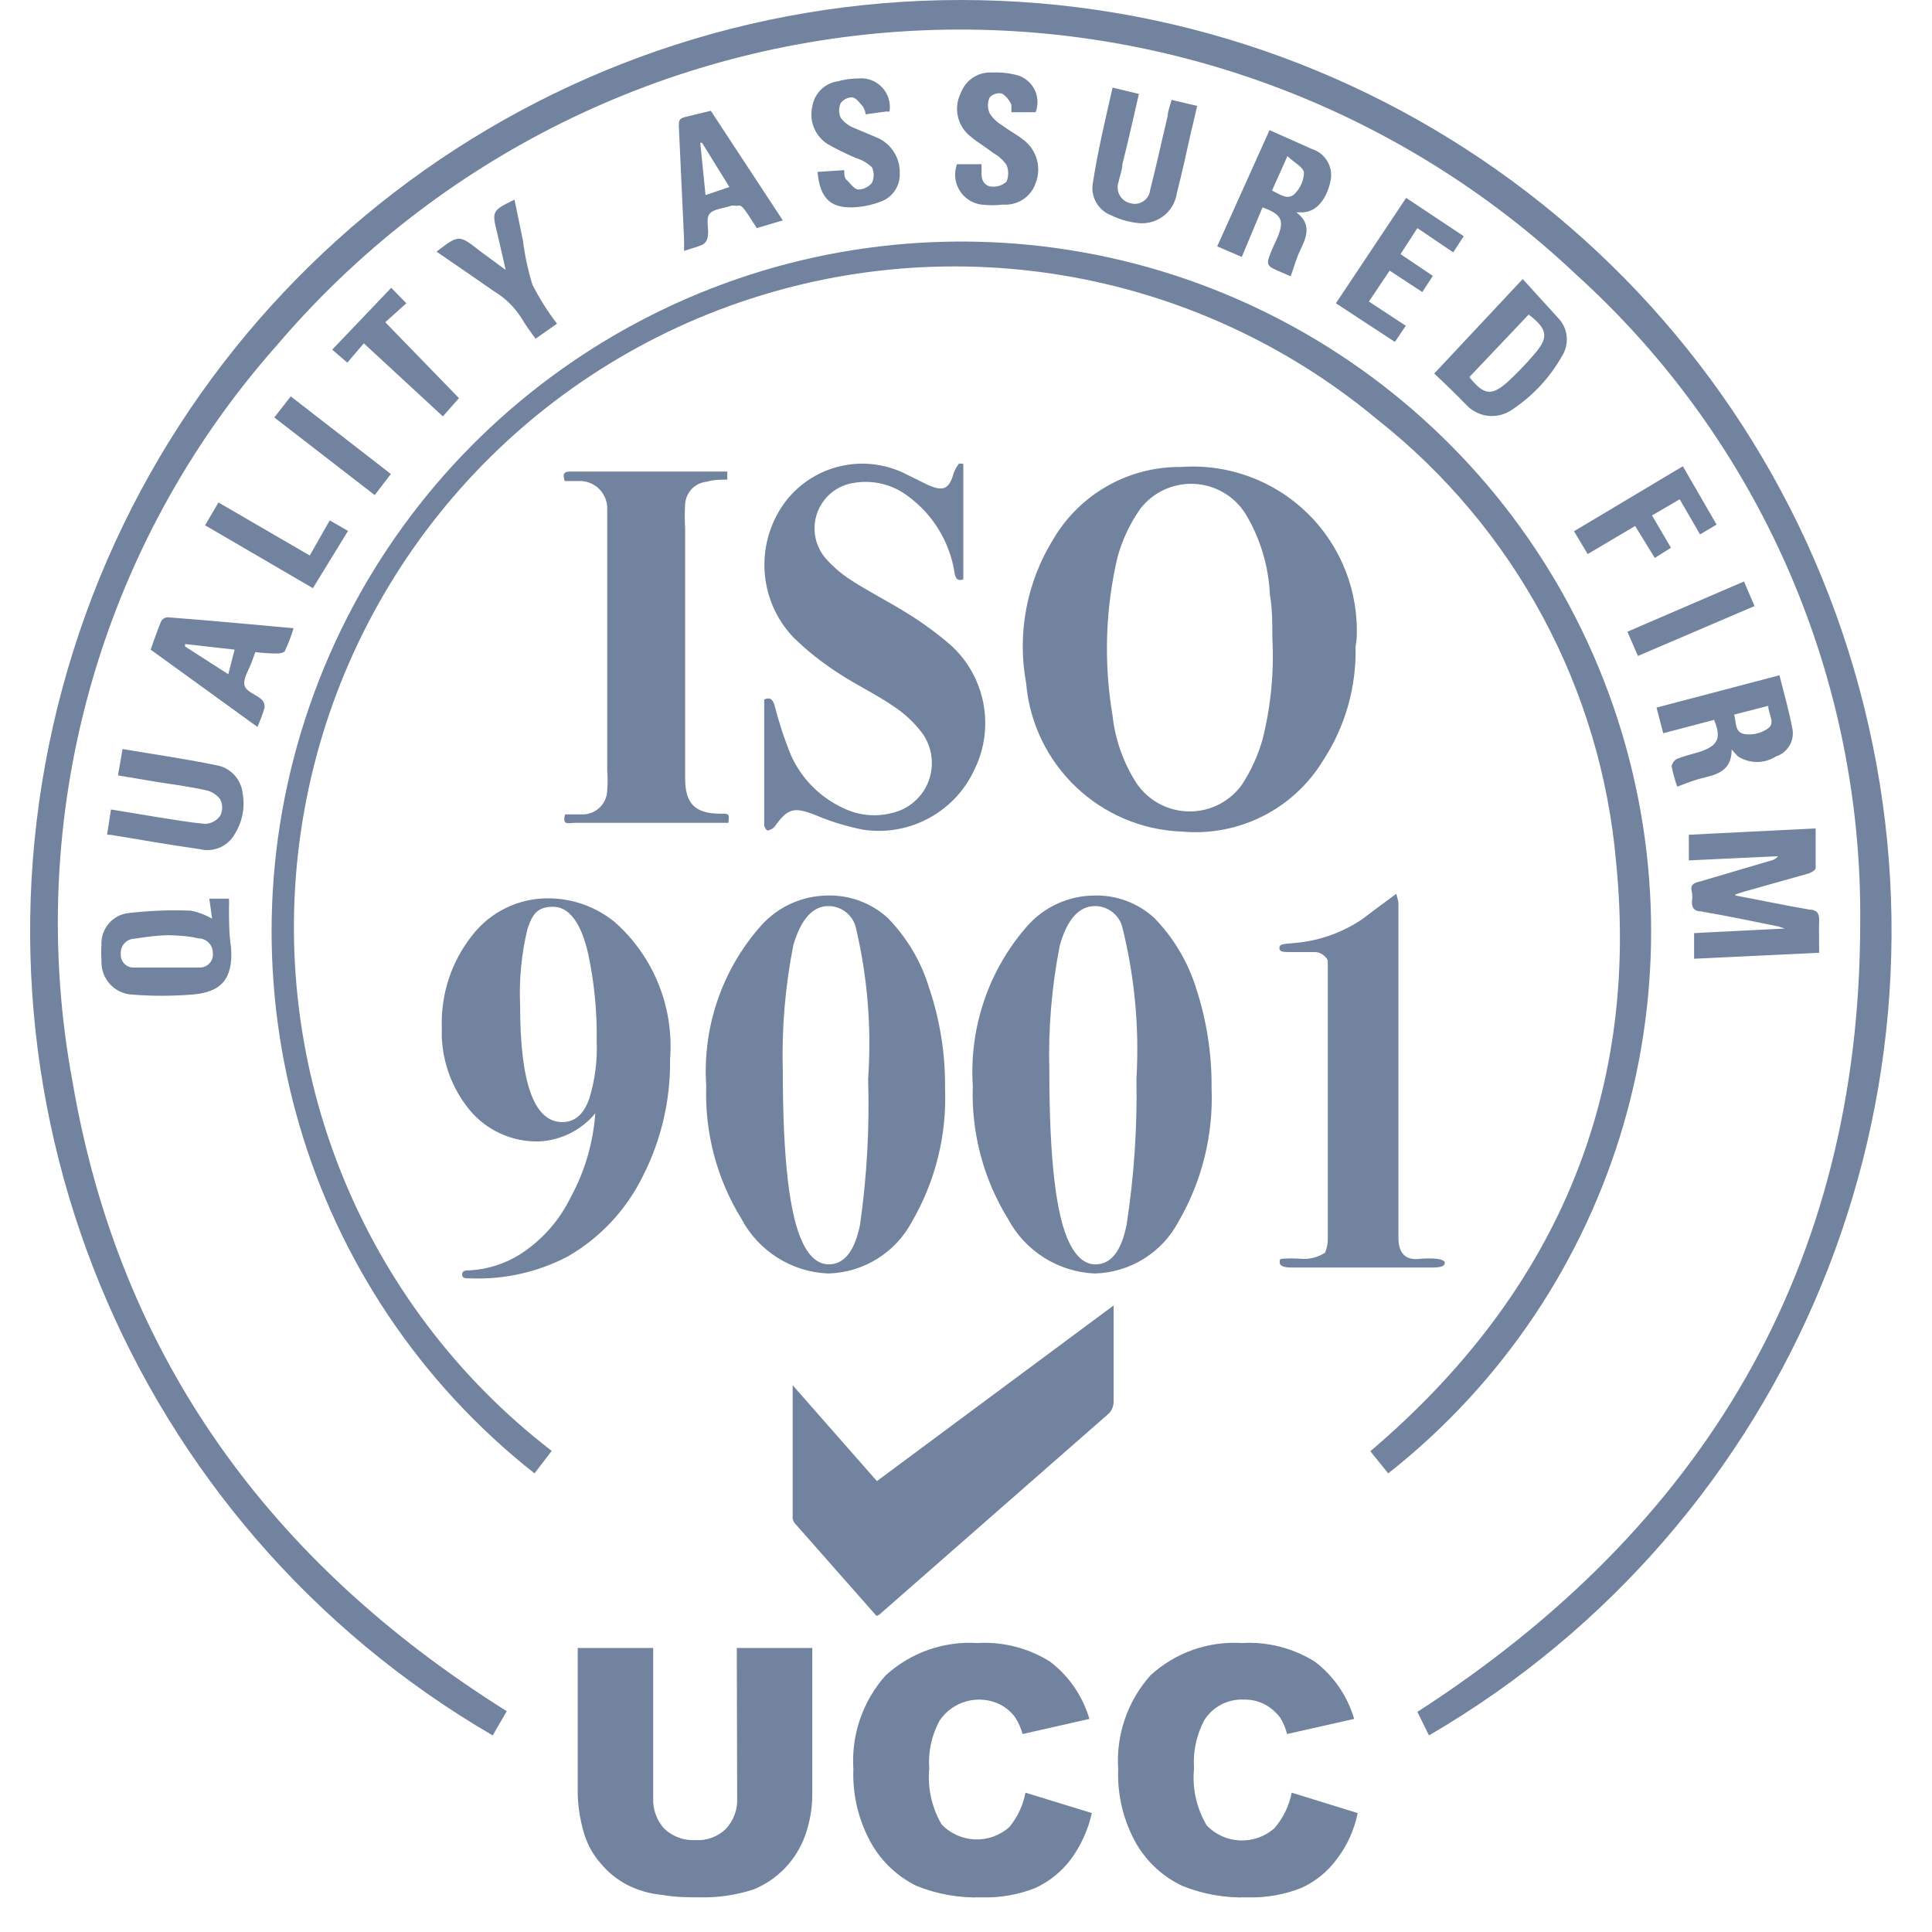 <?xml version="1.0" encoding="UTF-8"?>
<svg width="44px" height="44px" viewBox="0 0 44 44" version="1.1" xmlns="http://www.w3.org/2000/svg" xmlns:xlink="http://www.w3.org/1999/xlink">
    <title>ISO9001</title>
    <g id="确认稿适配" stroke="none" stroke-width="1" fill="none" fill-rule="evenodd">
        <g id="画板" transform="translate(-518, -2681)" fill="#71839E" fill-rule="nonzero">
            <g id="认证备份-5" transform="translate(370, 2613)">
                <g id="编组-16" transform="translate(148, 68)">
                    <g id="ISO9001_1-2" transform="translate(0, 0)">
                        <g id="ISO9001_1" transform="translate(0.686, 0)">
                            <path d="M27.603,37.419 C28.185,37.385 28.764,37.534 29.259,37.843 C29.689,38.17 30.003,38.627 30.154,39.147 L28.627,39.491 C28.593,39.358 28.539,39.231 28.467,39.115 C28.37,38.988 28.248,38.884 28.107,38.811 C27.963,38.739 27.804,38.703 27.643,38.707 C27.278,38.689 26.933,38.869 26.739,39.179 C26.562,39.515 26.481,39.895 26.507,40.275 C26.463,40.726 26.563,41.18 26.795,41.571 C27.208,42.005 27.891,42.033 28.339,41.635 C28.538,41.405 28.674,41.126 28.731,40.827 L30.234,41.291 C30.157,41.675 29.993,42.036 29.754,42.347 C29.547,42.627 29.272,42.85 28.955,42.995 C28.563,43.151 28.144,43.224 27.723,43.211 C27.214,43.229 26.707,43.139 26.235,42.947 C25.801,42.741 25.439,42.409 25.196,41.995 C24.901,41.476 24.757,40.886 24.78,40.291 C24.728,39.509 24.994,38.739 25.515,38.155 C26.082,37.635 26.836,37.37 27.603,37.419 Z M21.572,37.419 C22.155,37.384 22.734,37.533 23.228,37.843 C23.658,38.17 23.972,38.627 24.124,39.147 L22.604,39.491 C22.565,39.358 22.509,39.232 22.436,39.115 C22.342,38.986 22.218,38.882 22.076,38.811 C21.594,38.584 21.019,38.739 20.717,39.179 C20.532,39.513 20.449,39.894 20.477,40.275 C20.435,40.717 20.533,41.162 20.757,41.547 C21.17,41.981 21.853,42.009 22.3,41.611 C22.487,41.385 22.614,41.115 22.668,40.827 L24.18,41.291 C24.095,41.672 23.932,42.032 23.7,42.347 C23.49,42.625 23.216,42.847 22.9,42.995 C22.509,43.151 22.09,43.225 21.668,43.211 C21.159,43.229 20.652,43.139 20.181,42.947 C19.756,42.737 19.402,42.405 19.165,41.995 C18.87,41.476 18.726,40.886 18.749,40.291 C18.698,39.509 18.963,38.739 19.485,38.155 C20.053,37.637 20.806,37.371 21.572,37.419 Z M14.19,37.531 L14.19,40.939 C14.176,41.201 14.268,41.458 14.446,41.651 C14.636,41.829 14.89,41.921 15.15,41.907 C15.408,41.924 15.661,41.831 15.846,41.651 C16.025,41.458 16.118,41.201 16.102,40.939 L16.094,37.531 L17.813,37.531 L17.813,40.859 C17.814,41.177 17.76,41.494 17.653,41.795 C17.456,42.352 17.032,42.8 16.486,43.027 C16.097,43.156 15.688,43.218 15.278,43.211 C15.006,43.211 14.71,43.211 14.39,43.155 C14.111,43.129 13.84,43.05 13.59,42.923 C13.364,42.803 13.163,42.64 12.999,42.443 C12.833,42.257 12.708,42.039 12.631,41.803 C12.533,41.497 12.48,41.179 12.471,40.859 L12.471,37.531 L14.19,37.531 Z M21.197,0 C30.776,0 39.164,6.427 41.659,15.677 C44.155,24.928 40.137,34.703 31.858,39.523 L31.594,38.987 C38.096,34.795 41.671,28.867 41.679,21.035 C41.737,15.412 39.384,10.033 35.217,6.259 C31.145,2.409 25.672,0.401 20.077,0.703 C14.483,1.006 9.258,3.593 5.624,7.859 C1.561,12.439 -0.157,18.64 0.97,24.659 C2.041,30.899 5.465,35.595 10.855,38.971 L10.535,39.523 C2.256,34.703 -1.762,24.928 0.734,15.677 C3.229,6.427 11.617,0 21.197,0 Z M24.676,29.731 L24.676,31.915 L24.676,31.915 C24.677,32.015 24.64,32.113 24.572,32.187 L19.341,36.771 L19.277,36.803 L17.422,34.699 C17.387,34.662 17.367,34.613 17.366,34.563 L17.366,31.547 L19.285,33.731 L24.676,29.731 Z M21.209,5.501 C27.901,5.501 33.858,9.743 36.05,16.067 C38.242,22.392 36.187,29.412 30.93,33.555 L30.522,33.051 C34.665,29.531 36.657,25.051 36.121,19.651 C35.778,15.679 33.81,12.025 30.682,9.555 C26.499,6.069 20.76,5.115 15.675,7.062 C10.59,9.008 6.954,13.551 6.166,18.94 C5.379,24.328 7.564,29.722 11.879,33.043 L11.487,33.555 C6.23,29.412 4.175,22.392 6.367,16.067 C8.559,9.743 14.516,5.501 21.209,5.501 Z M11.807,20.459 C12.358,20.461 12.892,20.653 13.319,21.003 C14.203,21.788 14.667,22.943 14.574,24.123 C14.587,25.051 14.373,25.968 13.95,26.795 C13.573,27.559 12.978,28.194 12.239,28.619 C11.566,28.969 10.814,29.14 10.055,29.115 C9.911,29.115 9.839,29.115 9.839,29.027 C9.839,28.939 9.903,28.931 10.023,28.931 C10.423,28.907 10.811,28.783 11.151,28.571 C11.651,28.252 12.052,27.8 12.311,27.267 C12.633,26.677 12.824,26.025 12.871,25.355 C12.555,25.737 12.094,25.969 11.599,25.995 C10.982,26.014 10.39,25.745 9.999,25.267 C9.615,24.794 9.397,24.21 9.375,23.605 L9.376,23.403 C9.35,22.641 9.596,21.895 10.071,21.299 C10.487,20.763 11.129,20.453 11.807,20.459 Z M24.236,20.395 C24.741,20.382 25.231,20.565 25.603,20.907 C26.042,21.358 26.368,21.906 26.555,22.507 C26.796,23.242 26.915,24.013 26.907,24.787 C26.949,25.848 26.688,26.9 26.155,27.819 C25.779,28.53 25.048,28.983 24.244,29.003 C23.411,28.966 22.659,28.492 22.268,27.755 C21.71,26.847 21.431,25.795 21.469,24.731 C21.384,23.401 21.829,22.092 22.708,21.091 C23.095,20.652 23.651,20.399 24.236,20.395 Z M18.157,20.395 C18.665,20.381 19.158,20.564 19.533,20.907 C19.972,21.356 20.296,21.905 20.477,22.507 C20.724,23.241 20.846,24.012 20.837,24.787 C20.879,25.848 20.618,26.9 20.085,27.819 C19.709,28.53 18.978,28.983 18.173,29.003 C17.34,28.968 16.587,28.493 16.198,27.755 C15.639,26.847 15.361,25.795 15.398,24.731 C15.309,23.4 15.755,22.09 16.638,21.091 C17.023,20.654 17.575,20.401 18.157,20.395 Z M31.114,20.355 L31.162,20.547 L31.162,28.187 C31.162,28.523 31.306,28.683 31.578,28.675 C31.994,28.635 32.218,28.675 32.218,28.763 C32.218,28.835 32.122,28.867 31.938,28.867 L28.723,28.867 C28.547,28.867 28.459,28.827 28.459,28.755 C28.459,28.683 28.459,28.675 28.515,28.667 C28.651,28.657 28.787,28.657 28.923,28.667 C29.122,28.687 29.322,28.639 29.49,28.531 C29.537,28.422 29.559,28.305 29.554,28.187 L29.554,21.891 L29.554,21.891 C29.554,21.835 29.434,21.683 29.259,21.683 L28.723,21.683 C28.539,21.683 28.451,21.683 28.451,21.587 C28.451,21.491 28.571,21.499 28.803,21.475 C29.349,21.43 29.875,21.245 30.33,20.939 L30.714,20.651 L31.114,20.355 Z M18.181,20.635 C17.824,20.635 17.557,20.931 17.382,21.523 C17.195,22.468 17.114,23.431 17.142,24.395 C17.142,26.395 17.294,27.707 17.605,28.323 C17.757,28.635 17.957,28.795 18.189,28.795 C18.541,28.795 18.781,28.491 18.901,27.891 C19.058,26.791 19.119,25.681 19.085,24.571 C19.167,23.403 19.07,22.229 18.797,21.091 C18.713,20.82 18.464,20.636 18.181,20.635 Z M24.252,20.635 C23.889,20.635 23.623,20.931 23.452,21.523 C23.265,22.468 23.185,23.431 23.212,24.395 C23.212,26.395 23.364,27.707 23.676,28.323 C23.836,28.635 24.028,28.795 24.26,28.795 C24.62,28.795 24.852,28.491 24.972,27.891 C25.141,26.792 25.216,25.682 25.196,24.571 C25.264,23.401 25.154,22.227 24.868,21.091 C24.784,20.82 24.535,20.636 24.252,20.635 Z M11.911,20.651 C11.551,20.651 11.439,20.819 11.327,21.155 C11.19,21.723 11.134,22.307 11.159,22.891 C11.159,24.667 11.479,25.555 12.119,25.555 C12.407,25.555 12.607,25.379 12.735,25.019 C12.864,24.597 12.921,24.156 12.903,23.715 C12.914,23.048 12.85,22.383 12.711,21.731 C12.551,21.011 12.271,20.651 11.911,20.651 Z M4.529,20.467 C4.533,20.533 4.533,20.6 4.529,20.667 C4.529,20.971 4.529,21.283 4.577,21.587 C4.625,22.275 4.369,22.603 3.681,22.651 C3.228,22.687 2.774,22.687 2.321,22.651 C1.921,22.629 1.612,22.291 1.625,21.891 C1.617,21.768 1.617,21.645 1.625,21.523 C1.606,21.158 1.871,20.84 2.233,20.795 C2.706,20.74 3.182,20.721 3.657,20.739 C3.829,20.773 3.993,20.835 4.145,20.923 L4.081,20.467 L4.529,20.467 Z M3.169,21.299 C2.905,21.299 2.633,21.339 2.369,21.379 C2.283,21.383 2.202,21.422 2.145,21.486 C2.087,21.551 2.059,21.636 2.065,21.723 C2.058,21.806 2.088,21.888 2.146,21.948 C2.204,22.008 2.286,22.04 2.369,22.035 L3.857,22.035 L3.857,22.035 C3.944,22.038 4.028,22.002 4.087,21.937 C4.146,21.873 4.173,21.785 4.161,21.699 C4.161,21.517 4.014,21.371 3.833,21.371 C3.601,21.315 3.393,21.307 3.169,21.299 Z M40.664,18.867 L40.664,19.771 L40.664,19.771 C40.664,19.811 40.576,19.867 40.512,19.891 L39.032,20.307 L38.832,20.371 L38.84,20.395 C39.4,20.499 39.96,20.619 40.52,20.715 C40.68,20.715 40.752,20.795 40.744,20.963 C40.736,21.131 40.744,21.435 40.744,21.699 L37.896,21.835 L37.896,21.251 L39.96,21.147 L39.816,21.099 C39.232,20.979 38.64,20.859 38.048,20.755 C37.904,20.755 37.84,20.675 37.848,20.531 C37.857,20.464 37.857,20.397 37.848,20.331 C37.808,20.171 37.848,20.115 38.032,20.075 L39.632,19.603 C39.701,19.591 39.764,19.554 39.808,19.499 L37.776,19.595 L37.776,19.011 L40.664,18.867 Z M2.105,17.059 C2.825,17.179 3.537,17.283 4.241,17.427 C4.564,17.483 4.809,17.748 4.841,18.075 C4.897,18.39 4.834,18.715 4.665,18.987 C4.51,19.273 4.181,19.418 3.865,19.339 C3.185,19.243 2.505,19.123 1.825,19.011 L1.753,19.011 L1.841,18.435 L2.905,18.611 C3.265,18.667 3.625,18.731 3.993,18.763 C4.127,18.756 4.251,18.688 4.329,18.579 C4.389,18.46 4.389,18.321 4.329,18.203 C4.246,18.094 4.127,18.02 3.993,17.995 C3.633,17.915 3.273,17.867 2.905,17.811 L2.001,17.659 L2.105,17.059 Z M29.095,11.693 C29.86,12.442 30.266,13.485 30.21,14.555 C30.206,14.608 30.198,14.662 30.186,14.715 C30.21,15.646 29.948,16.562 29.434,17.339 C28.758,18.435 27.519,19.055 26.235,18.939 C24.369,18.873 22.845,17.424 22.684,15.563 C22.475,14.431 22.694,13.261 23.3,12.283 C23.905,11.251 25.016,10.622 26.211,10.635 C27.28,10.557 28.33,10.943 29.095,11.693 Z M21.157,10.555 L21.253,10.563 L21.253,13.195 C21.133,13.235 21.077,13.195 21.053,13.043 C20.946,12.353 20.572,11.732 20.013,11.315 C19.649,11.029 19.179,10.916 18.725,11.003 C18.358,11.069 18.054,11.326 17.927,11.677 C17.8,12.028 17.87,12.42 18.109,12.707 C18.273,12.894 18.461,13.058 18.669,13.195 C19.085,13.467 19.533,13.691 19.957,13.955 C20.312,14.172 20.649,14.419 20.965,14.691 C21.756,15.408 21.978,16.563 21.508,17.523 C21.066,18.489 20.041,19.048 18.989,18.899 C18.61,18.826 18.24,18.713 17.885,18.563 C17.398,18.371 17.254,18.403 16.95,18.835 C16.907,18.878 16.85,18.906 16.79,18.915 C16.751,18.885 16.726,18.842 16.718,18.795 L16.718,15.931 L16.718,15.931 C16.854,15.867 16.91,15.931 16.95,16.051 C17.049,16.44 17.174,16.822 17.326,17.195 C17.56,17.723 17.978,18.149 18.501,18.395 C18.84,18.566 19.228,18.611 19.597,18.523 C19.984,18.445 20.306,18.178 20.453,17.812 C20.599,17.445 20.551,17.03 20.325,16.707 C20.142,16.461 19.917,16.25 19.661,16.083 C19.253,15.803 18.805,15.595 18.397,15.323 C18.035,15.091 17.698,14.822 17.39,14.523 C16.565,13.662 16.497,12.327 17.23,11.387 C17.864,10.595 18.956,10.338 19.877,10.763 L20.445,11.043 C20.805,11.203 20.933,11.139 21.037,10.763 C21.067,10.688 21.107,10.618 21.157,10.555 Z M15.878,10.739 L15.878,10.923 C15.718,10.923 15.566,10.923 15.414,10.971 C15.147,10.994 14.937,11.207 14.918,11.475 C14.906,11.666 14.906,11.859 14.918,12.051 L14.918,17.731 C14.918,18.299 15.142,18.531 15.718,18.531 C15.926,18.531 15.926,18.531 15.902,18.739 L12.399,18.739 C12.239,18.747 12.119,18.795 12.183,18.547 L12.615,18.547 C12.908,18.53 13.139,18.289 13.143,17.995 C13.155,17.843 13.155,17.69 13.143,17.539 L13.143,11.603 L13.143,11.603 C13.15,11.427 13.082,11.257 12.958,11.134 C12.833,11.011 12.662,10.946 12.487,10.955 L12.175,10.955 C12.135,10.827 12.127,10.739 12.303,10.739 L15.878,10.739 Z M26.515,11.02 C26.036,10.996 25.576,11.208 25.284,11.587 C25.048,11.922 24.873,12.296 24.764,12.691 C24.487,13.874 24.449,15.101 24.652,16.299 C24.712,16.846 24.898,17.372 25.196,17.835 C25.463,18.231 25.907,18.472 26.385,18.48 C26.863,18.488 27.315,18.262 27.595,17.875 C27.803,17.556 27.963,17.208 28.067,16.843 C28.257,16.088 28.333,15.308 28.291,14.531 C28.291,14.203 28.291,13.867 28.235,13.539 C28.205,12.892 28.016,12.262 27.683,11.707 C27.429,11.3 26.993,11.044 26.515,11.02 Z M39.84,15.379 C39.944,15.795 40.056,16.179 40.136,16.603 C40.185,16.876 40.024,17.143 39.76,17.227 C39.497,17.396 39.159,17.396 38.896,17.227 C38.845,17.177 38.796,17.123 38.752,17.067 C38.752,17.499 38.496,17.619 38.168,17.699 C37.84,17.779 37.736,17.835 37.512,17.915 C37.458,17.764 37.415,17.608 37.384,17.451 C37.398,17.38 37.442,17.319 37.504,17.283 C37.672,17.219 37.848,17.171 38.024,17.123 C38.448,16.979 38.52,16.811 38.352,16.395 L37.193,16.699 L37.041,16.115 L39.84,15.379 Z M39.584,16.075 L38.808,16.275 L38.823,16.338 L38.823,16.338 L38.843,16.467 C38.863,16.595 38.899,16.707 39.08,16.723 C39.259,16.74 39.438,16.691 39.584,16.587 C39.752,16.459 39.584,16.259 39.584,16.075 Z M3.145,14.059 C4.089,14.131 5.025,14.219 6,14.307 C5.949,14.479 5.885,14.648 5.808,14.811 C5.808,14.859 5.696,14.883 5.632,14.883 C5.464,14.883 5.296,14.872 5.129,14.851 L5.041,15.091 C4.977,15.267 4.849,15.451 4.881,15.603 C4.913,15.755 5.145,15.811 5.273,15.931 C5.324,15.98 5.348,16.052 5.337,16.123 C5.294,16.27 5.24,16.415 5.177,16.555 L2.745,14.795 C2.825,14.571 2.897,14.355 2.985,14.147 C3.018,14.09 3.08,14.056 3.145,14.059 Z M3.529,14.667 L3.529,14.723 L4.513,15.355 L4.657,14.795 L3.529,14.667 Z M39.032,13.243 L39.272,13.803 L36.617,14.939 L36.377,14.387 L39.032,13.243 Z M4.289,11.443 L6.368,12.651 L6.824,11.851 L7.24,12.091 L6.44,13.395 L3.985,11.963 L4.289,11.443 Z M37.64,10.619 L38.408,11.947 L38.032,12.171 L37.568,11.371 L36.937,11.739 L37.369,12.475 L37.001,12.707 L36.553,11.979 L35.473,12.619 L35.161,12.099 L37.64,10.619 Z M5.936,9.027 L8.216,10.795 L7.848,11.275 L5.561,9.507 L5.936,9.027 Z M8.224,6.555 L8.568,6.907 L8.088,7.339 L9.767,9.067 L9.4,9.483 L7.6,7.819 L7.224,8.259 L6.88,7.963 L8.224,6.555 Z M33.993,6.355 L34.793,7.235 C35.024,7.467 35.064,7.829 34.889,8.107 C34.614,8.595 34.228,9.012 33.761,9.323 C33.451,9.547 33.025,9.52 32.746,9.259 C32.514,9.019 32.258,8.771 31.978,8.507 L33.993,6.355 Z M34.129,7.163 L32.778,8.587 C33.106,9.003 33.29,9.027 33.665,8.683 C33.875,8.489 34.072,8.284 34.257,8.067 C34.593,7.675 34.561,7.499 34.129,7.163 Z M31.338,4.507 L32.65,5.379 L32.41,5.747 L31.594,5.195 L31.21,5.787 L31.946,6.283 L31.706,6.651 L30.962,6.163 L30.49,6.867 L31.33,7.419 L31.082,7.787 L29.738,6.907 L31.338,4.507 Z M11.031,4.547 L11.223,5.475 C11.266,5.816 11.338,6.154 11.439,6.483 C11.598,6.795 11.785,7.093 11.999,7.371 L11.511,7.715 C11.399,7.563 11.295,7.419 11.199,7.259 C11.041,7.003 10.824,6.789 10.567,6.635 C10.127,6.331 9.703,6.035 9.256,5.731 C9.767,5.339 9.767,5.339 10.263,5.731 L10.831,6.147 L10.647,5.347 C10.511,4.803 10.511,4.803 11.031,4.547 Z M28.227,2.963 L29.195,3.395 C29.511,3.495 29.694,3.825 29.61,4.147 C29.538,4.467 29.331,4.867 28.907,4.835 L28.835,4.835 C29.163,5.075 29.091,5.355 28.955,5.635 C28.819,5.915 28.795,6.067 28.707,6.291 L28.483,6.195 C28.139,6.051 28.139,6.035 28.283,5.683 L28.403,5.419 C28.571,5.019 28.507,4.883 28.067,4.723 L27.595,5.851 L27.035,5.611 L28.227,2.963 Z M15.502,2.523 L17.142,5.019 L16.55,5.195 C16.454,5.051 16.366,4.899 16.262,4.763 C16.158,4.627 16.126,4.707 16.054,4.683 L15.974,4.683 C15.798,4.747 15.558,4.755 15.47,4.875 C15.382,4.995 15.47,5.219 15.43,5.403 C15.419,5.472 15.378,5.534 15.318,5.571 C15.19,5.627 15.054,5.659 14.894,5.715 L14.894,5.467 L14.894,5.467 L14.774,2.875 C14.774,2.763 14.774,2.699 14.91,2.667 L15.502,2.523 Z M24.652,1.995 L25.252,2.139 C25.124,2.691 25.004,3.235 24.876,3.739 C24.876,3.875 24.812,4.011 24.788,4.147 C24.753,4.245 24.762,4.354 24.813,4.446 C24.863,4.537 24.95,4.603 25.052,4.627 C25.152,4.658 25.261,4.644 25.349,4.586 C25.438,4.529 25.496,4.435 25.507,4.331 C25.651,3.771 25.771,3.203 25.907,2.643 C25.907,2.531 25.963,2.411 25.995,2.275 L26.579,2.411 C26.531,2.611 26.491,2.803 26.443,2.987 C26.339,3.459 26.235,3.931 26.115,4.403 C26.084,4.614 25.969,4.805 25.796,4.931 C25.623,5.057 25.407,5.109 25.196,5.075 C24.998,5.051 24.806,4.994 24.628,4.907 C24.324,4.795 24.145,4.481 24.204,4.163 C24.316,3.427 24.492,2.707 24.652,1.995 Z M19.399,1.985 C19.54,2.132 19.604,2.337 19.573,2.539 C19.549,2.542 19.525,2.542 19.501,2.539 L19.029,2.603 C19.021,2.544 19.002,2.487 18.973,2.435 C18.901,2.355 18.821,2.235 18.733,2.219 C18.627,2.213 18.525,2.261 18.461,2.347 C18.413,2.453 18.413,2.576 18.461,2.683 C18.535,2.782 18.634,2.86 18.749,2.907 L19.317,3.147 L19.317,3.147 C19.624,3.293 19.816,3.607 19.805,3.947 C19.817,4.236 19.639,4.5 19.365,4.595 C19.2,4.657 19.028,4.698 18.853,4.715 C18.253,4.771 17.989,4.547 17.933,3.915 L18.541,3.875 C18.541,3.971 18.541,4.051 18.597,4.099 C18.653,4.147 18.765,4.307 18.853,4.315 C18.978,4.317 19.096,4.26 19.173,4.163 C19.224,4.051 19.224,3.922 19.173,3.811 C19.067,3.71 18.938,3.636 18.797,3.595 C18.581,3.502 18.37,3.398 18.165,3.283 C17.878,3.101 17.737,2.758 17.813,2.427 C17.86,2.127 18.097,1.893 18.397,1.851 C18.546,1.81 18.699,1.788 18.853,1.787 C19.056,1.764 19.257,1.838 19.399,1.985 Z M22.428,1.699 C22.613,1.736 22.772,1.852 22.863,2.017 C22.954,2.182 22.967,2.379 22.9,2.555 L22.348,2.555 L22.348,2.395 L22.348,2.395 C22.348,2.355 22.228,2.171 22.132,2.131 C22.03,2.108 21.924,2.142 21.852,2.219 C21.801,2.333 21.801,2.464 21.852,2.579 C21.922,2.691 22.018,2.784 22.132,2.851 C22.292,2.971 22.476,3.067 22.636,3.195 C22.93,3.426 23.037,3.823 22.9,4.171 C22.795,4.482 22.492,4.683 22.164,4.659 C21.997,4.679 21.828,4.679 21.66,4.659 C21.454,4.63 21.271,4.51 21.164,4.331 C21.057,4.152 21.036,3.934 21.109,3.739 L21.668,3.739 L21.668,3.979 L21.668,3.979 C21.668,4.131 21.764,4.251 21.916,4.251 C22.034,4.257 22.148,4.216 22.236,4.139 C22.288,4.016 22.288,3.877 22.236,3.755 C22.157,3.642 22.053,3.549 21.932,3.483 C21.772,3.355 21.588,3.251 21.437,3.123 C21.12,2.891 21.019,2.464 21.197,2.115 C21.305,1.823 21.59,1.635 21.9,1.651 C22.078,1.642 22.255,1.659 22.428,1.699 Z M28.635,3.555 L28.283,4.339 C28.467,4.427 28.643,4.571 28.803,4.411 C28.929,4.285 29.003,4.117 29.011,3.939 C29.011,3.811 28.787,3.707 28.635,3.555 Z M15.302,3.251 L15.262,3.251 L15.382,4.443 L15.926,4.259 L15.302,3.251 Z" id="形状结合"></path>
                        </g>
                    </g>
                </g>
            </g>
        </g>
    </g>
</svg>